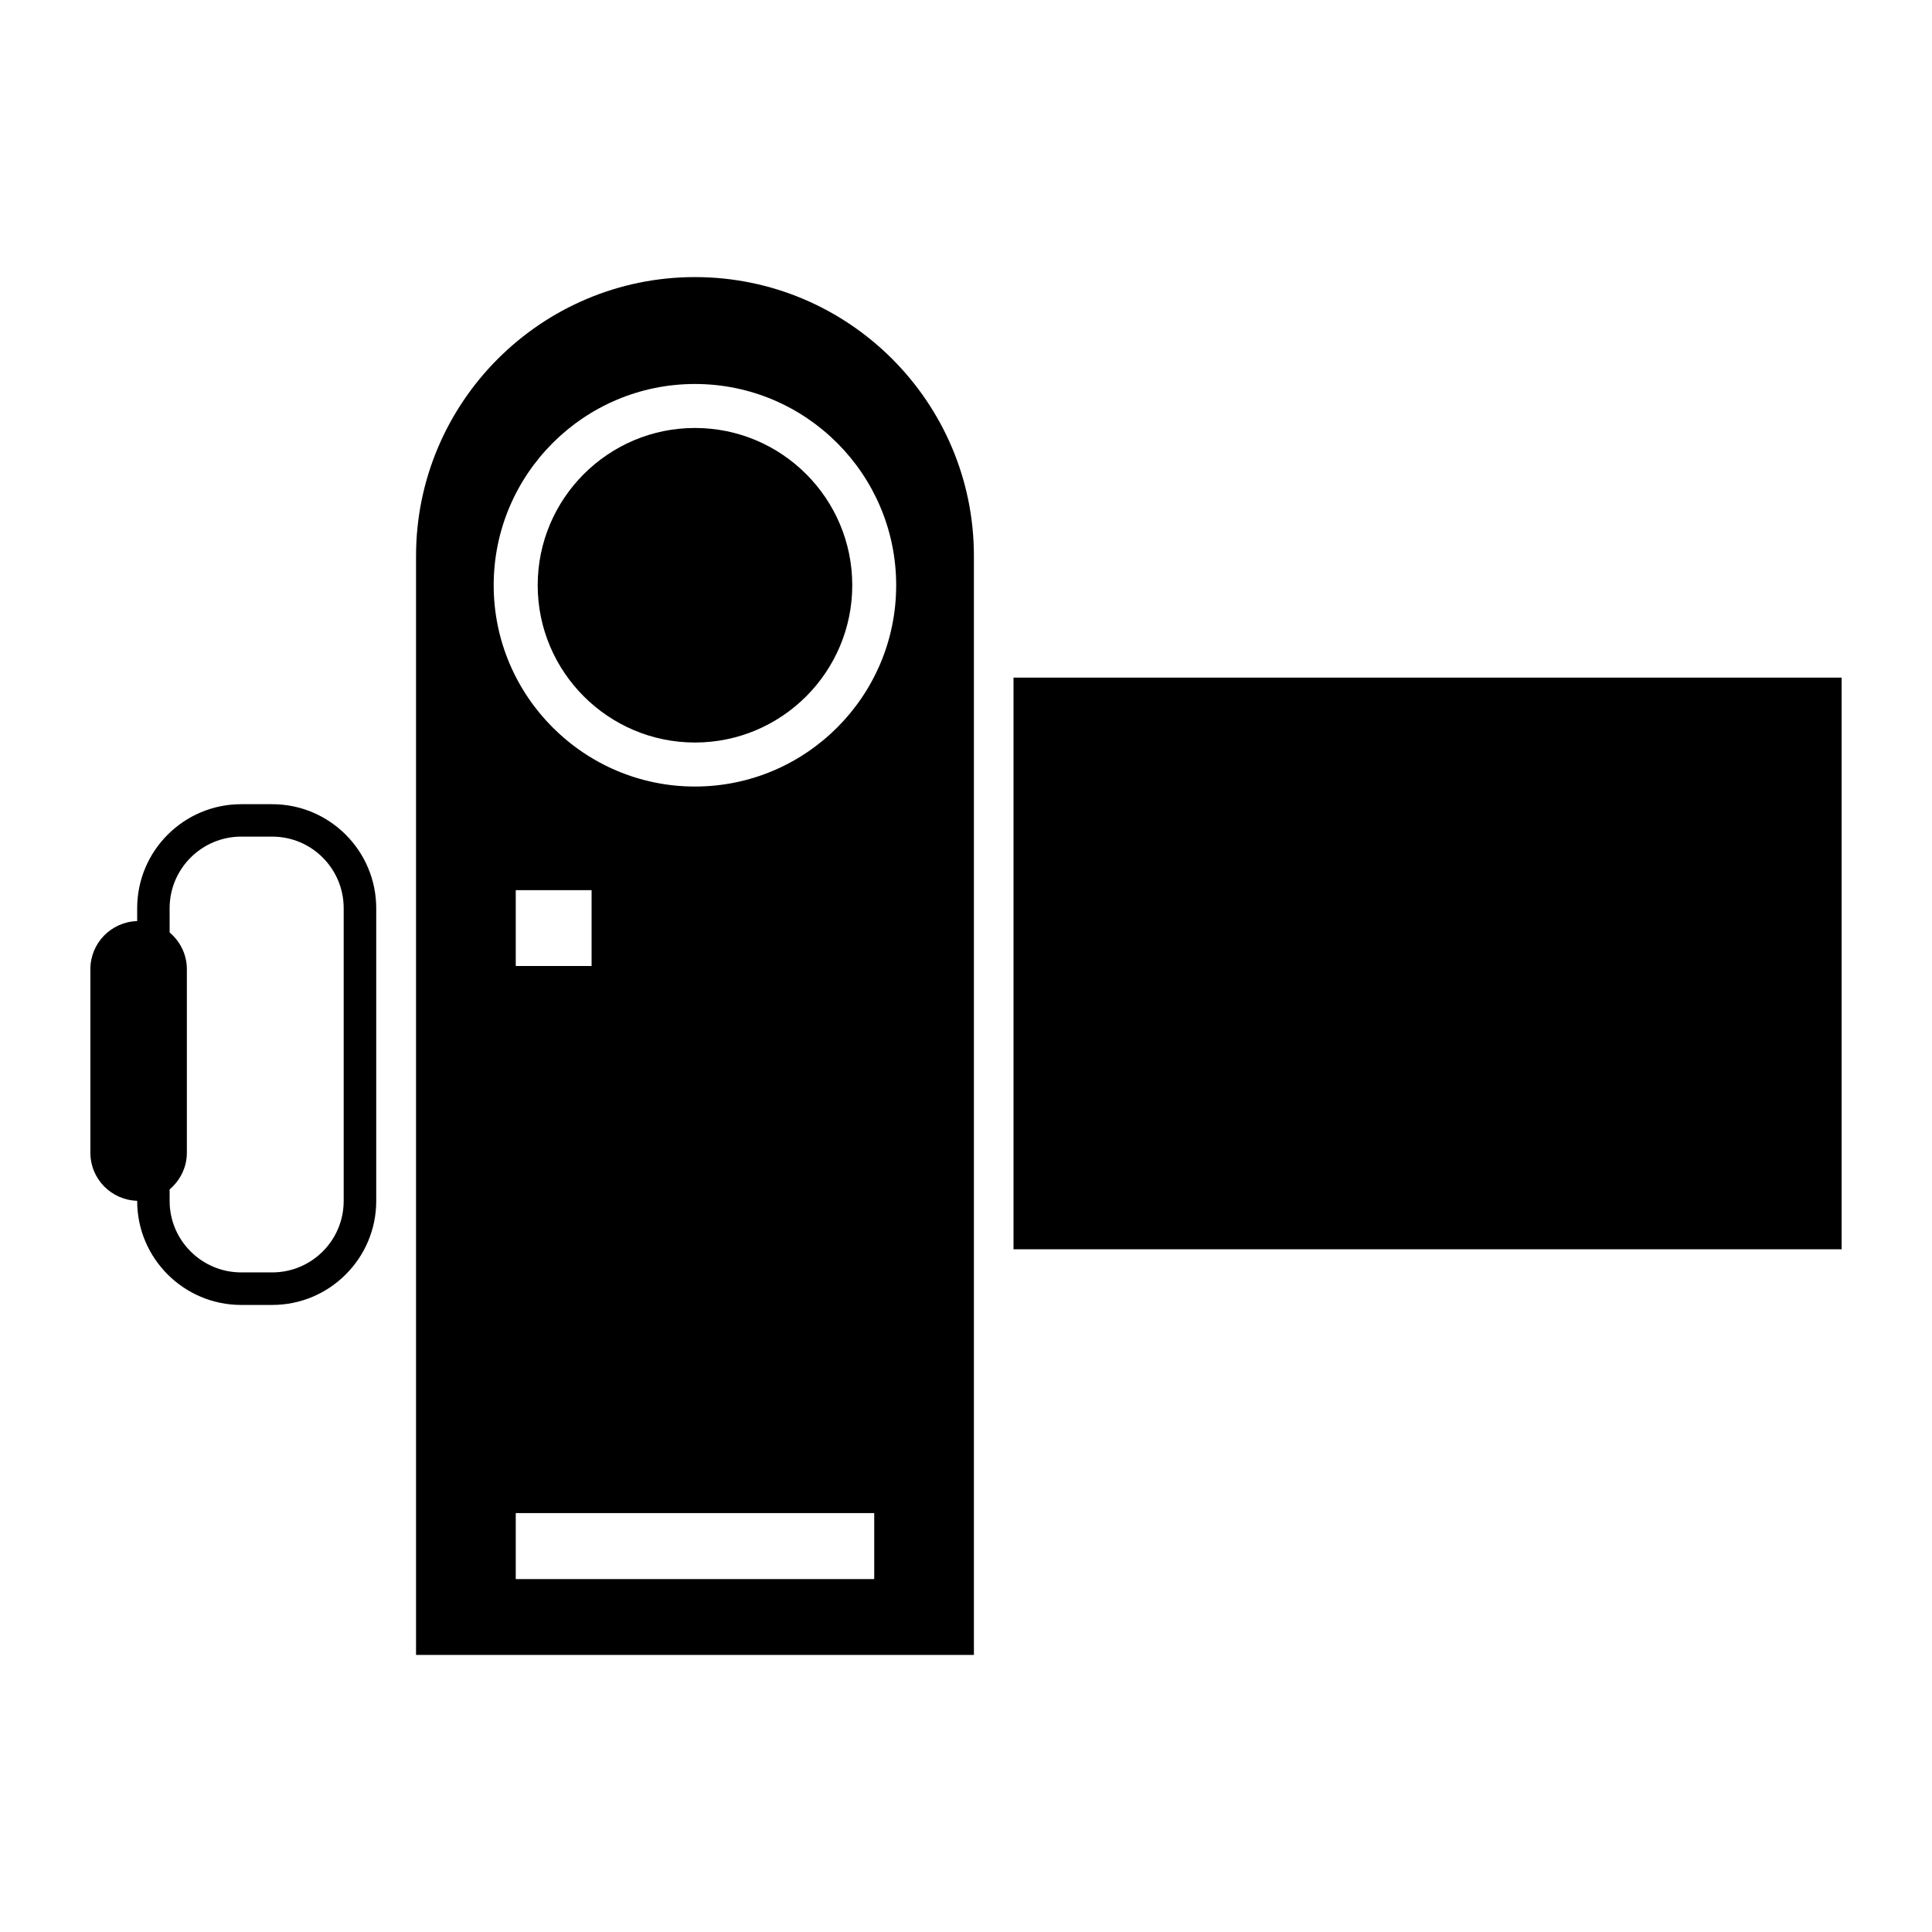 <?xml version="1.0" encoding="utf-8"?>
<!-- Generator: Adobe Illustrator 15.0.0, SVG Export Plug-In . SVG Version: 6.00 Build 0)  -->
<!DOCTYPE svg PUBLIC "-//W3C//DTD SVG 1.1//EN" "http://www.w3.org/Graphics/SVG/1.1/DTD/svg11.dtd">
<svg version="1.1" id="Layer_1" xmlns="http://www.w3.org/2000/svg" xmlns:xlink="http://www.w3.org/1999/xlink" x="0px" y="0px"
	 width="64px" height="64px" viewBox="0 0 64 64" enable-background="new 0 0 64 64" xml:space="preserve">
<g>
	<g>
		<path d="M23.021,14.177c-2.87,0-5.209,2.336-5.209,5.21c0,2.873,2.339,5.21,5.209,5.21c2.875,0,5.211-2.338,5.211-5.21
			C28.233,16.513,25.896,14.177,23.021,14.177z"/>
	</g>
	<g>
		<path d="M23.021,9.179c-5.095,0-9.239,4.146-9.239,9.239v36.403h18.48V18.418C32.263,13.325,28.119,9.179,23.021,9.179z
			 M28.96,52.31H17.085v-2.187H28.96V52.31z M17.085,32v-2.513h2.512V32H17.085z M23.021,26.055c-3.674,0-6.667-2.992-6.667-6.668
			c0-3.677,2.992-6.667,6.667-6.667c3.677,0,6.666,2.991,6.666,6.667C29.688,23.063,26.698,26.055,23.021,26.055z"/>
	</g>
	<g>
		<path d="M33.574,22.447v18.937h27.433V22.447H33.574z"/>
	</g>
	<g>
		<path d="M9.017,26.64H7.99c-1.901,0-3.446,1.545-3.446,3.446v0.426c-0.86,0.025-1.55,0.727-1.55,1.593v6.081
			c0,0.867,0.69,1.566,1.55,1.592v0.007c0,1.898,1.545,3.443,3.446,3.443h1.027c1.901,0,3.446-1.545,3.446-3.443v-9.698
			C12.463,28.185,10.918,26.64,9.017,26.64z M11.385,39.784c0,1.305-1.06,2.366-2.368,2.366H7.99c-1.306,0-2.371-1.062-2.371-2.366
			V39.4c0.345-0.293,0.571-0.725,0.571-1.215v-6.081c0-0.49-0.226-0.921-0.571-1.215v-0.804c0-1.308,1.065-2.371,2.371-2.371h1.027
			c1.309,0,2.368,1.063,2.368,2.371V39.784z"/>
	</g>
</g>
</svg>

